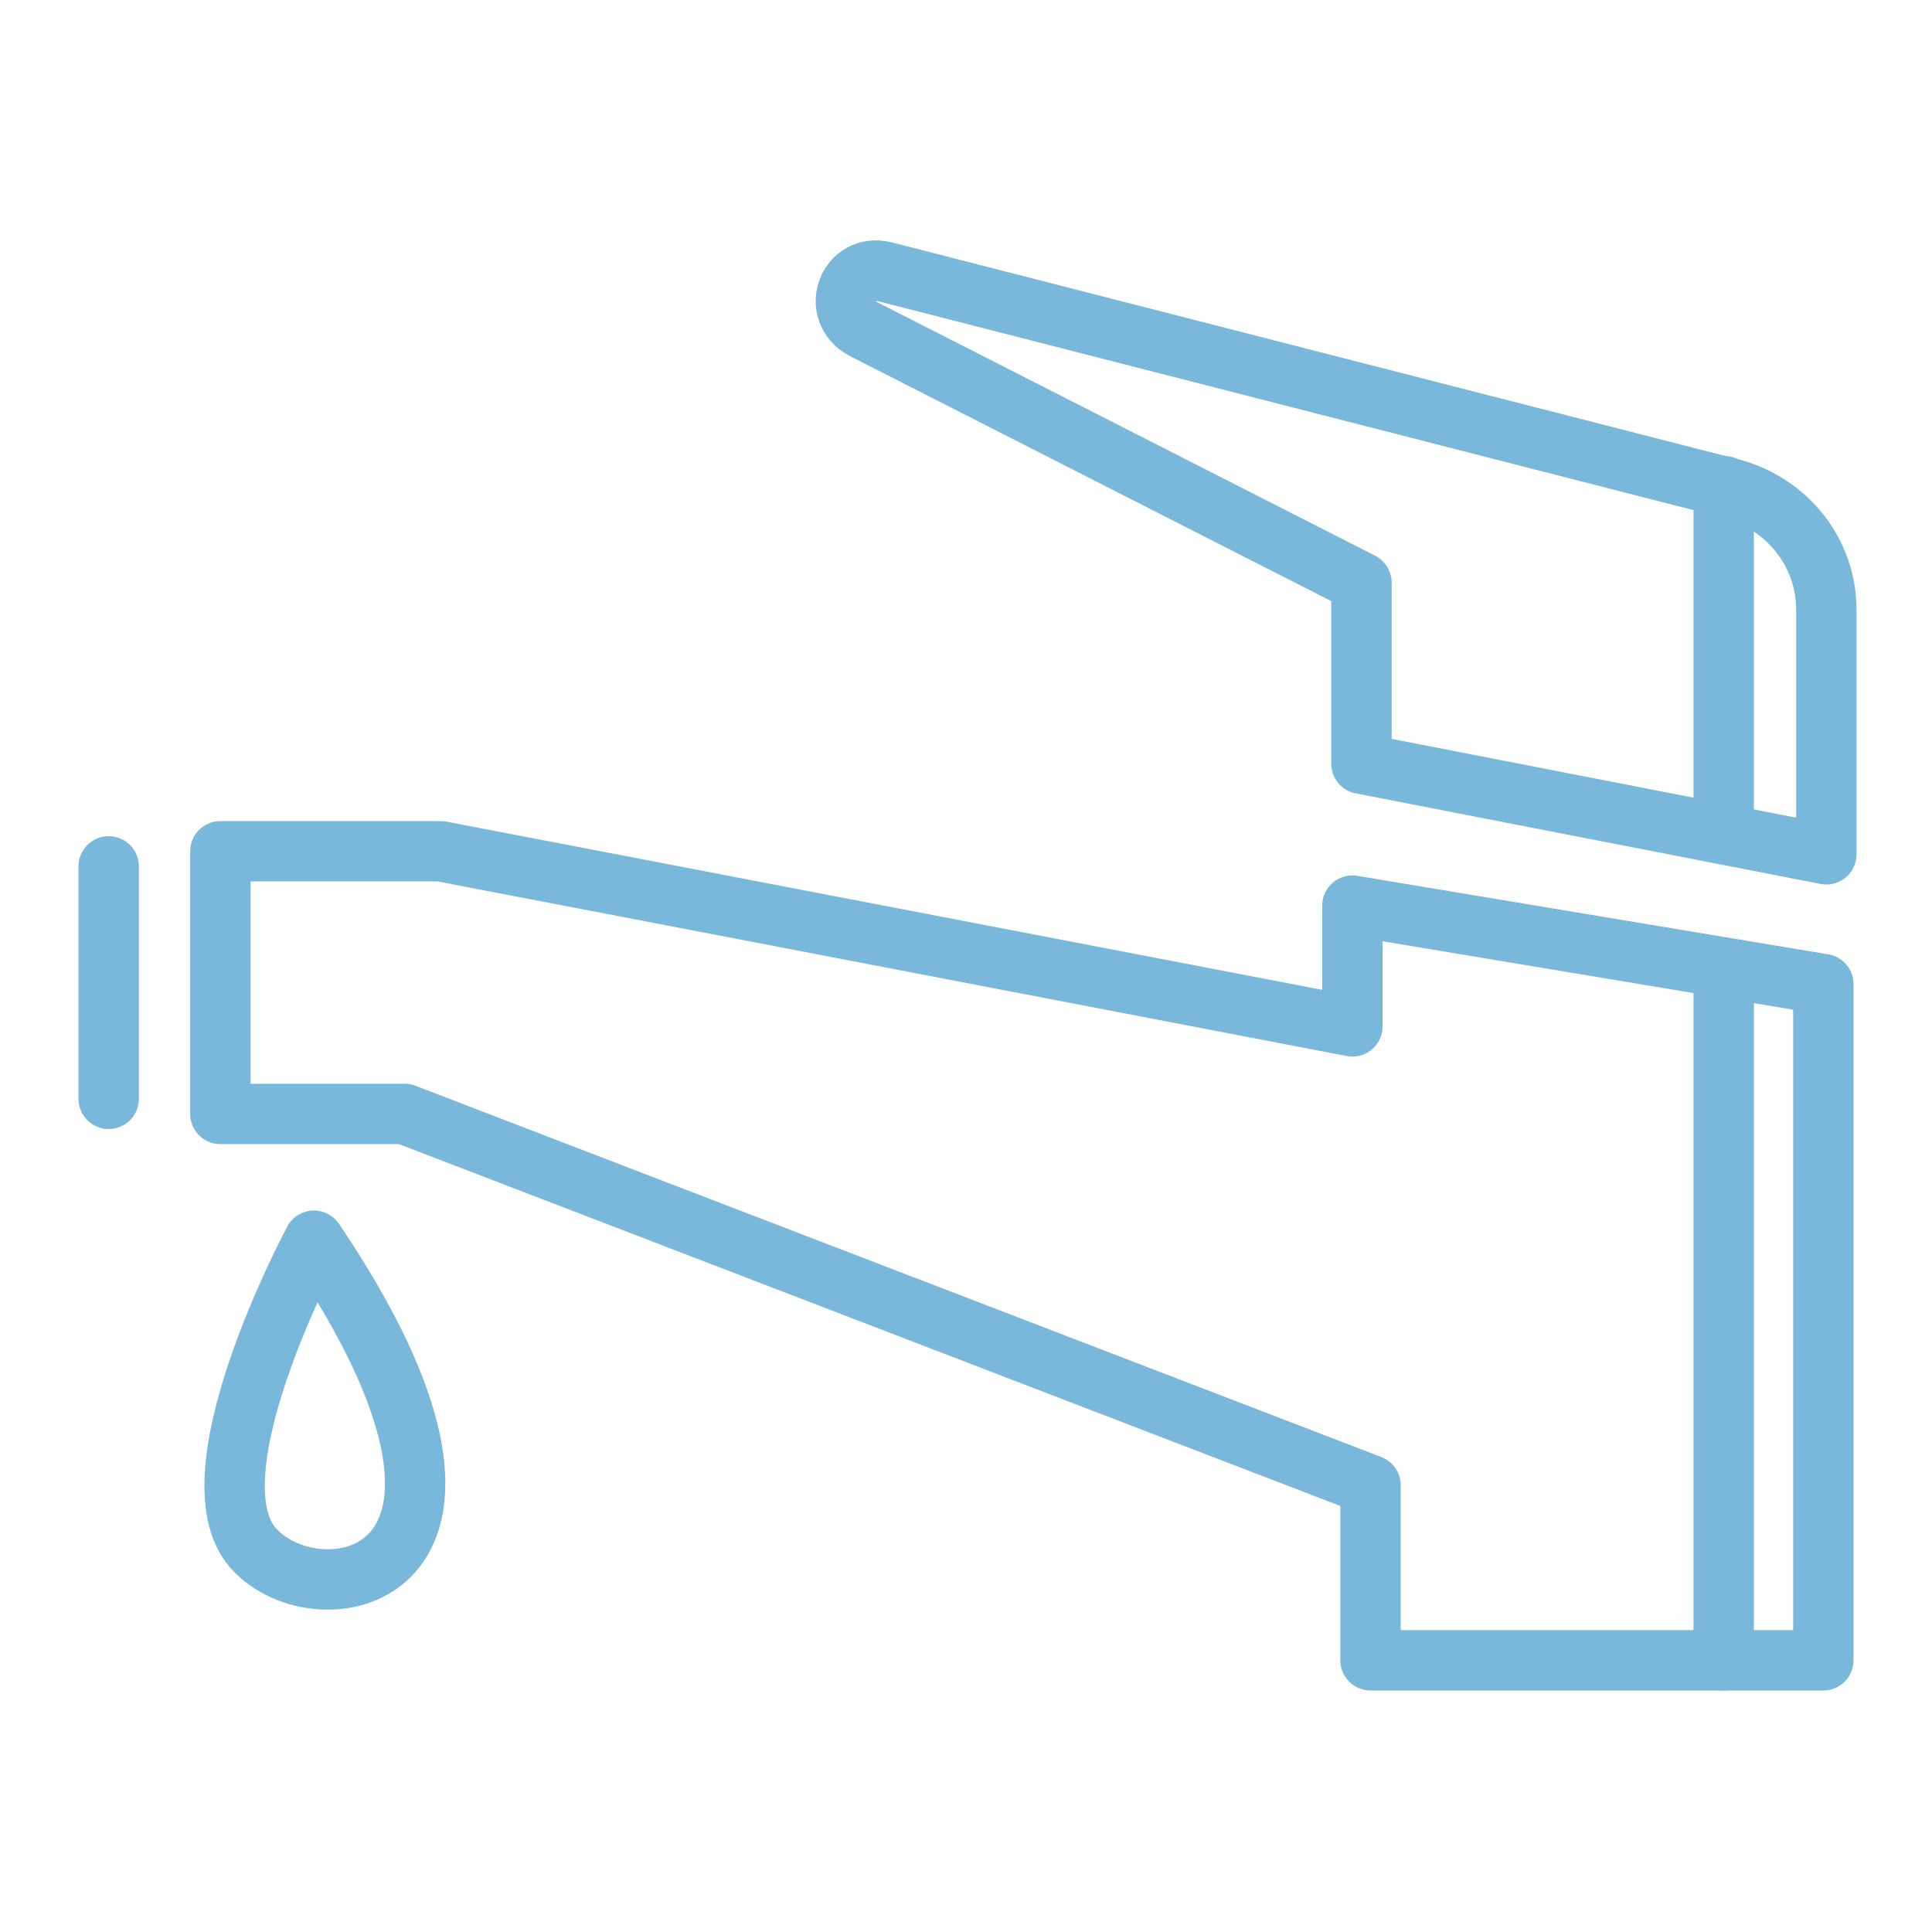 <?xml version="1.0" encoding="UTF-8"?>
<svg id="Layer_1" xmlns="http://www.w3.org/2000/svg" xmlns:xlink="http://www.w3.org/1999/xlink" version="1.1" viewBox="0 0 64 64">
  <!-- Generator: Adobe Illustrator 29.3.1, SVG Export Plug-In . SVG Version: 2.1.0 Build 151)  -->
  <defs>
    <style>
      .st0 {
        fill: none;
        stroke: #79b8da;
        stroke-linecap: round;
        stroke-linejoin: round;
        stroke-width: 2px;
      }
    </style>
  </defs>
  <polygon class="st0" points="60.4 55 45.4 55 45.4 49.2 13.4 36.9 7.3 36.9 7.3 28.2 14.6 28.2 44.8 34 44.8 30 60.4 32.6 60.4 55"/>
  <path class="st0" d="M29.3,9l28.1,7.2c1.8.5,3.1,2.1,3.1,4v8.1l-15.4-3v-6l-16.5-8.4c-1.1-.6-.5-2.2.7-1.9Z"/>
  <path class="st0" d="M10.4,41.1s-4.3,8-1.9,10.3c2.3,2.3,9.4.8,1.9-10.3Z"/>
  <line class="st0" x1="57.1" y1="32.1" x2="57.1" y2="55"/>
  <line class="st0" x1="57.1" y1="27.6" x2="57.1" y2="16.1"/>
  <line class="st0" x1="3.6" y1="28.7" x2="3.6" y2="36.4"/>
</svg>